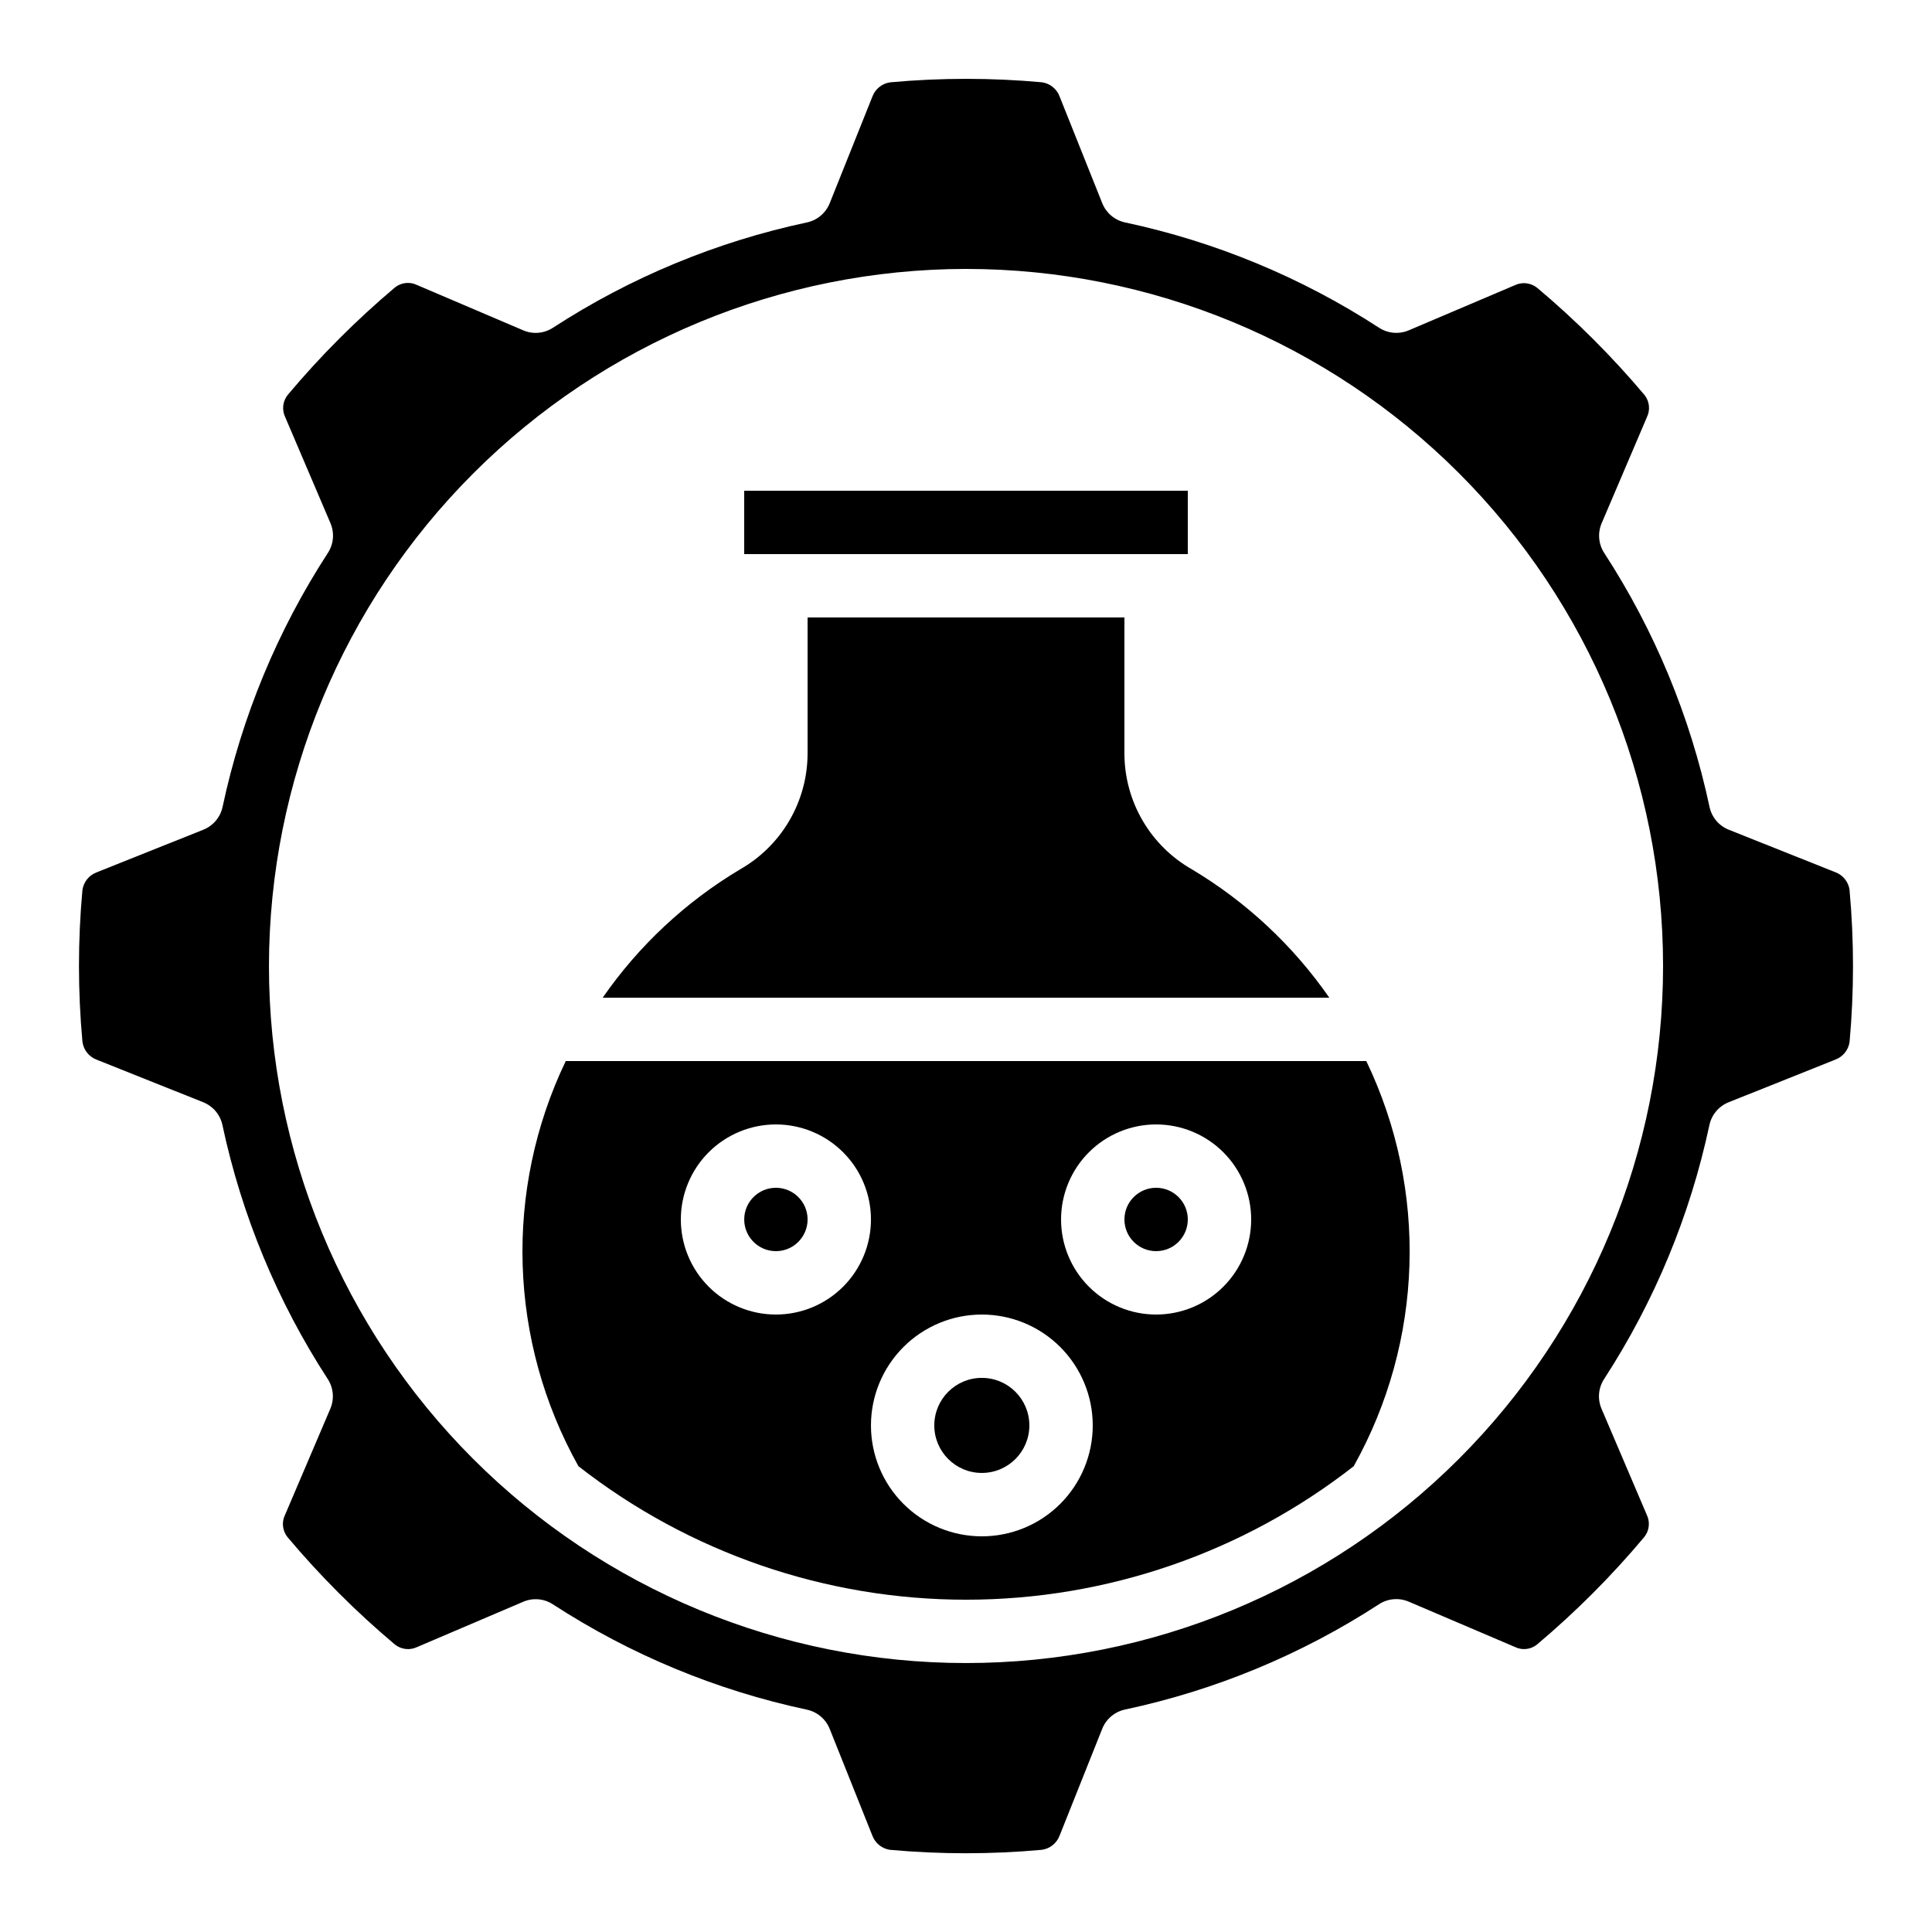 <?xml version="1.0" encoding="UTF-8"?>
<!-- Uploaded to: ICON Repo, www.iconrepo.com, Generator: ICON Repo Mixer Tools -->
<svg fill="#000000" width="800px" height="800px" version="1.1" viewBox="144 144 512 512" xmlns="http://www.w3.org/2000/svg">
 <g>
  <path d="m341.22 274.05h117.56v16.793h-117.56z"/>
  <path d="m458.78 467.17c0 4.641-3.762 8.398-8.398 8.398-4.637 0-8.395-3.758-8.395-8.398 0-4.637 3.758-8.395 8.395-8.395 4.637 0 8.398 3.758 8.398 8.395"/>
  <path d="m506.07 425.19h-212.14c-16.41 34.207-15.156 74.258 3.359 107.37 29.336 22.926 65.496 35.379 102.73 35.379 37.23 0 73.391-12.453 102.73-35.379 18.512-33.117 19.758-73.168 3.332-107.37zm-156.45 67.176c-6.68 0-13.086-2.652-17.812-7.379-4.723-4.723-7.379-11.129-7.379-17.812 0-6.68 2.656-13.086 7.379-17.812 4.727-4.723 11.133-7.375 17.812-7.375 6.68 0 13.09 2.652 17.812 7.375 4.723 4.727 7.379 11.133 7.379 17.812 0 6.684-2.656 13.09-7.379 17.812-4.723 4.727-11.133 7.379-17.812 7.379zm54.578 58.777c-7.793 0-15.27-3.094-20.781-8.605-5.508-5.512-8.605-12.988-8.605-20.781 0-7.797 3.098-15.27 8.605-20.781 5.512-5.512 12.988-8.609 20.781-8.609 7.797 0 15.27 3.098 20.781 8.609 5.512 5.512 8.609 12.984 8.609 20.781 0 7.793-3.098 15.27-8.609 20.781-5.512 5.512-12.984 8.605-20.781 8.605zm46.184-58.777c-6.68 0-13.086-2.652-17.812-7.379-4.723-4.723-7.379-11.129-7.379-17.812 0-6.68 2.656-13.086 7.379-17.812 4.727-4.723 11.133-7.375 17.812-7.375 6.68 0 13.09 2.652 17.812 7.375 4.723 4.727 7.379 11.133 7.379 17.812 0 6.684-2.656 13.09-7.379 17.812-4.723 4.727-11.133 7.379-17.812 7.379z"/>
  <path d="m416.79 521.75c0 6.953-5.641 12.594-12.598 12.594-6.953 0-12.594-5.641-12.594-12.594 0-6.957 5.641-12.598 12.594-12.598 6.957 0 12.598 5.641 12.598 12.598"/>
  <path d="m459.86 374.38c-5.402-3.074-9.898-7.516-13.035-12.879-3.137-5.367-4.809-11.461-4.84-17.676v-36.191h-83.969v36.191c-0.035 6.219-1.711 12.32-4.852 17.688-3.144 5.367-7.644 9.812-13.051 12.887-14.418 8.605-26.824 20.199-36.395 33.996h192.56c-9.574-13.805-21.992-25.402-36.418-34.016z"/>
  <path d="m358.02 467.17c0 4.641-3.762 8.398-8.398 8.398-4.637 0-8.395-3.758-8.395-8.398 0-4.637 3.758-8.395 8.395-8.395 4.637 0 8.398 3.758 8.398 8.395"/>
  <path d="m169.52 424.79 28.328 11.312c2.602 1.039 4.516 3.305 5.098 6.047 5.106 23.953 14.566 46.77 27.91 67.309 1.523 2.344 1.781 5.293 0.684 7.867l-11.992 28.113c-0.949 1.91-0.711 4.199 0.613 5.875 8.641 10.281 18.156 19.801 28.43 28.449 1.676 1.375 3.992 1.656 5.945 0.723l28.121-12c2.57-1.105 5.527-0.852 7.867 0.68 20.539 13.348 43.355 22.809 67.312 27.914 2.738 0.582 5.004 2.496 6.043 5.094l11.336 28.363v0.004c0.773 1.98 2.555 3.391 4.66 3.684 13.359 1.211 26.797 1.211 40.156 0 2.152-0.266 3.981-1.699 4.758-3.727l11.312-28.355c1.039-2.602 3.305-4.512 6.047-5.098 23.953-5.106 46.77-14.562 67.309-27.91 2.344-1.523 5.293-1.777 7.867-0.68l28.105 11.992-0.004-0.004c1.914 0.965 4.211 0.727 5.879-0.613 10.262-8.641 19.758-18.152 28.383-28.43 1.387-1.668 1.672-3.992 0.73-5.945l-12-28.121c-1.098-2.574-0.844-5.523 0.68-7.867 13.348-20.539 22.809-43.355 27.91-67.309 0.586-2.742 2.496-5.008 5.098-6.047l28.363-11.336c1.984-0.773 3.394-2.555 3.688-4.66 1.211-13.355 1.211-26.797 0-40.152v-0.117c-0.297-2.121-1.719-3.914-3.719-4.68l-28.297-11.277c-2.602-1.039-4.512-3.305-5.098-6.043-5.106-23.957-14.562-46.773-27.91-67.309-1.523-2.348-1.777-5.297-0.68-7.871l11.992-28.105-0.004 0.004c0.941-1.918 0.703-4.203-0.621-5.879-8.641-10.258-18.152-19.754-28.422-28.383-1.676-1.367-3.992-1.652-5.945-0.719l-28.121 11.957c-2.574 1.098-5.523 0.84-7.867-0.684-20.539-13.344-43.355-22.805-67.309-27.91-2.742-0.582-5.008-2.496-6.047-5.098l-11.336-28.363c-0.77-1.969-2.535-3.371-4.625-3.676-13.359-1.219-26.805-1.219-40.164 0-2.152 0.266-3.981 1.695-4.762 3.719l-11.336 28.32c-1.039 2.602-3.305 4.516-6.043 5.098-23.957 5.106-46.773 14.566-67.309 27.91-2.344 1.535-5.297 1.789-7.871 0.684l-28.109-11.992c-1.914-0.949-4.207-0.707-5.879 0.621-10.254 8.645-19.746 18.156-28.375 28.422-1.375 1.676-1.656 3.992-0.719 5.945l12 28.121h-0.004c1.098 2.574 0.844 5.523-0.68 7.867-13.348 20.539-22.805 43.355-27.91 67.312-0.586 2.738-2.496 5.004-5.098 6.043l-28.363 11.336c-1.977 0.773-3.383 2.551-3.68 4.652-1.223 13.359-1.223 26.805 0 40.164 0.258 2.137 1.668 3.965 3.672 4.758zm230.48-209.52c48.992 0 95.98 19.461 130.62 54.105 34.645 34.645 54.109 81.629 54.109 130.62 0 48.992-19.465 95.98-54.109 130.62-34.641 34.645-81.629 54.109-130.62 54.109-48.996 0-95.98-19.465-130.62-54.109-34.645-34.641-54.105-81.629-54.105-130.62 0.055-48.977 19.535-95.934 54.168-130.56 34.629-34.633 81.586-54.113 130.56-54.168z"/>
 </g>
</svg>